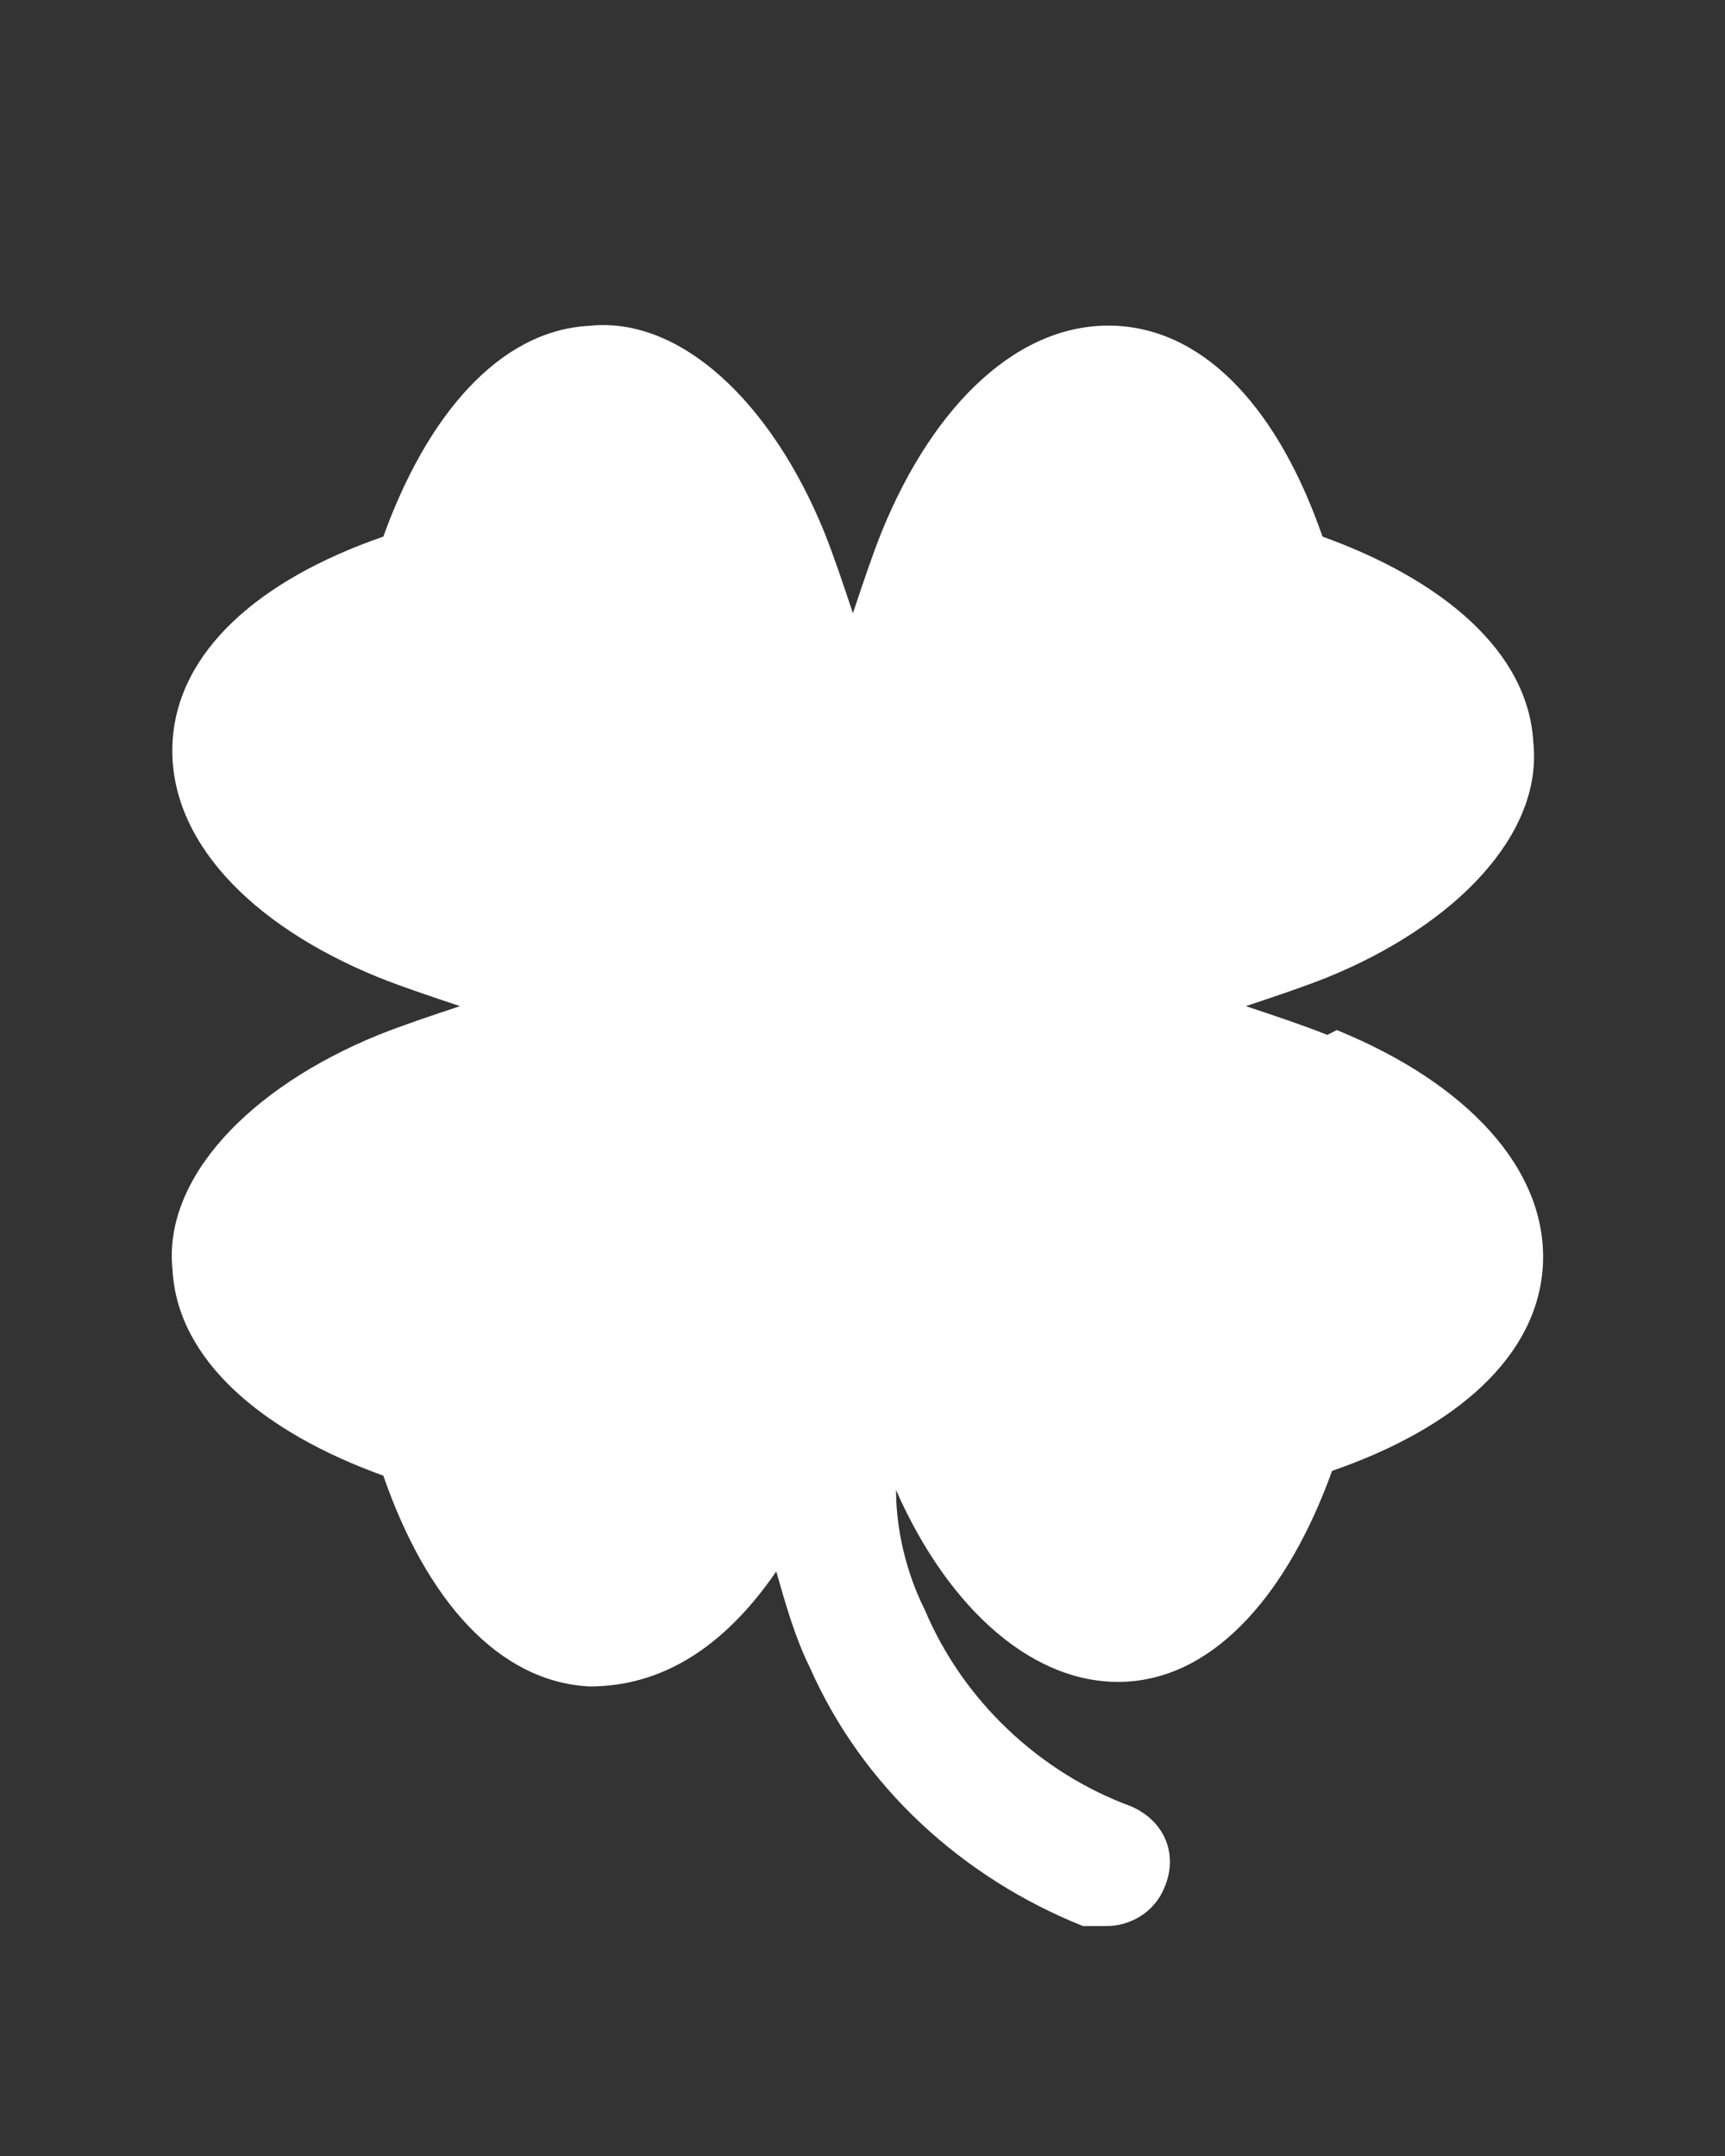 <?xml version="1.0" encoding="UTF-8"?>
<svg id="katman_1" data-name="katman 1" xmlns="http://www.w3.org/2000/svg" version="1.1" viewBox="0 0 36 45">
  <rect x="0" y="0" width="36" height="45" fill="#333333" stroke="none"/>
  <defs>
    <style>
      .cls-1 {
        fill: #fff;
        stroke-width: 0px;
      }

      .cls-2 {
        display: none;
      }
    </style>
  </defs>
  <g class="cls-2">
    <path class="cls-1" d="M18,6.5C9.2,6.5,2,13.7,2,22.5s7.2,16,16,16,16-7.2,16-16c0-8.8-7.2-16-16-16ZM18,36.5c-7.7,0-14-6.3-14-14s6.3-14,14-14,14,6.3,14,14c0,7.7-6.3,14-14,14Z"/>
    <path class="cls-1" d="M18,10.5c-6.6,0-12,5.4-12,12s5.4,12,12,12,12-5.4,12-12c0-6.6-5.4-12-12-12ZM24,24.5c-.7,0-1.4-.4-1.7-1h-2.6c-.2.3-.4.5-.7.7v2.6c1,.6,1.3,1.8.7,2.7-.6,1-1.8,1.3-2.7.7s-1.3-1.8-.7-2.7c.2-.3.4-.6.7-.7v-2.6c-.3-.2-.5-.4-.7-.7h-2.6c-.6,1-1.8,1.3-2.7.7-1-.6-1.3-1.8-.7-2.7.6-1,1.8-1.3,2.7-.7.3.2.6.4.7.7h2.6c.2-.3.4-.5.7-.7v-2.6c-1-.6-1.3-1.8-.7-2.7.6-1,1.8-1.3,2.7-.7,1,.6,1.3,1.8.7,2.7-.2.3-.4.6-.7.7v2.6c.3.2.5.4.7.7h2.6c.6-1,1.8-1.3,2.7-.7,1,.6,1.3,1.8.7,2.7-.4.6-1,1-1.7,1Z"/>
  </g>
  <path class="cls-1" d="M27.7,21.6h0c-.5-.2-1.1-.4-1.7-.6.6-.2,1.2-.4,1.7-.6h0c2.7-1.1,4.5-3,4.3-4.9-.1-1.9-1.9-3.4-4.4-4.3-.9-2.6-2.4-4.3-4.3-4.4-2-.1-3.8,1.6-4.9,4.3h0c-.2.5-.4,1.1-.6,1.7-.2-.6-.4-1.2-.6-1.7h0c-1.1-2.7-3-4.5-4.9-4.3-1.9.1-3.4,1.9-4.3,4.4-2.6.9-4.3,2.4-4.4,4.3-.1,2,1.6,3.8,4.3,4.9h0c.5.2,1.1.4,1.7.6-.6.2-1.2.4-1.7.6t0,0c-2.7,1.1-4.5,3-4.3,4.9.1,1.9,1.9,3.4,4.4,4.3.9,2.6,2.4,4.3,4.3,4.4,1.5,0,2.8-.8,3.9-2.4.2.7.4,1.4.7,2,1.1,2.5,3.2,4.4,5.7,5.4.2,0,.3,0,.5,0,.5,0,1-.3,1.2-.8.3-.7,0-1.4-.7-1.7-1.9-.7-3.5-2.2-4.3-4.1-.4-.8-.6-1.7-.6-2.5,1.1,2.5,2.9,4.1,4.8,4,1.9-.1,3.4-1.9,4.3-4.4,2.6-.9,4.3-2.4,4.4-4.3.1-2-1.6-3.8-4.3-4.9Z"/>
</svg>